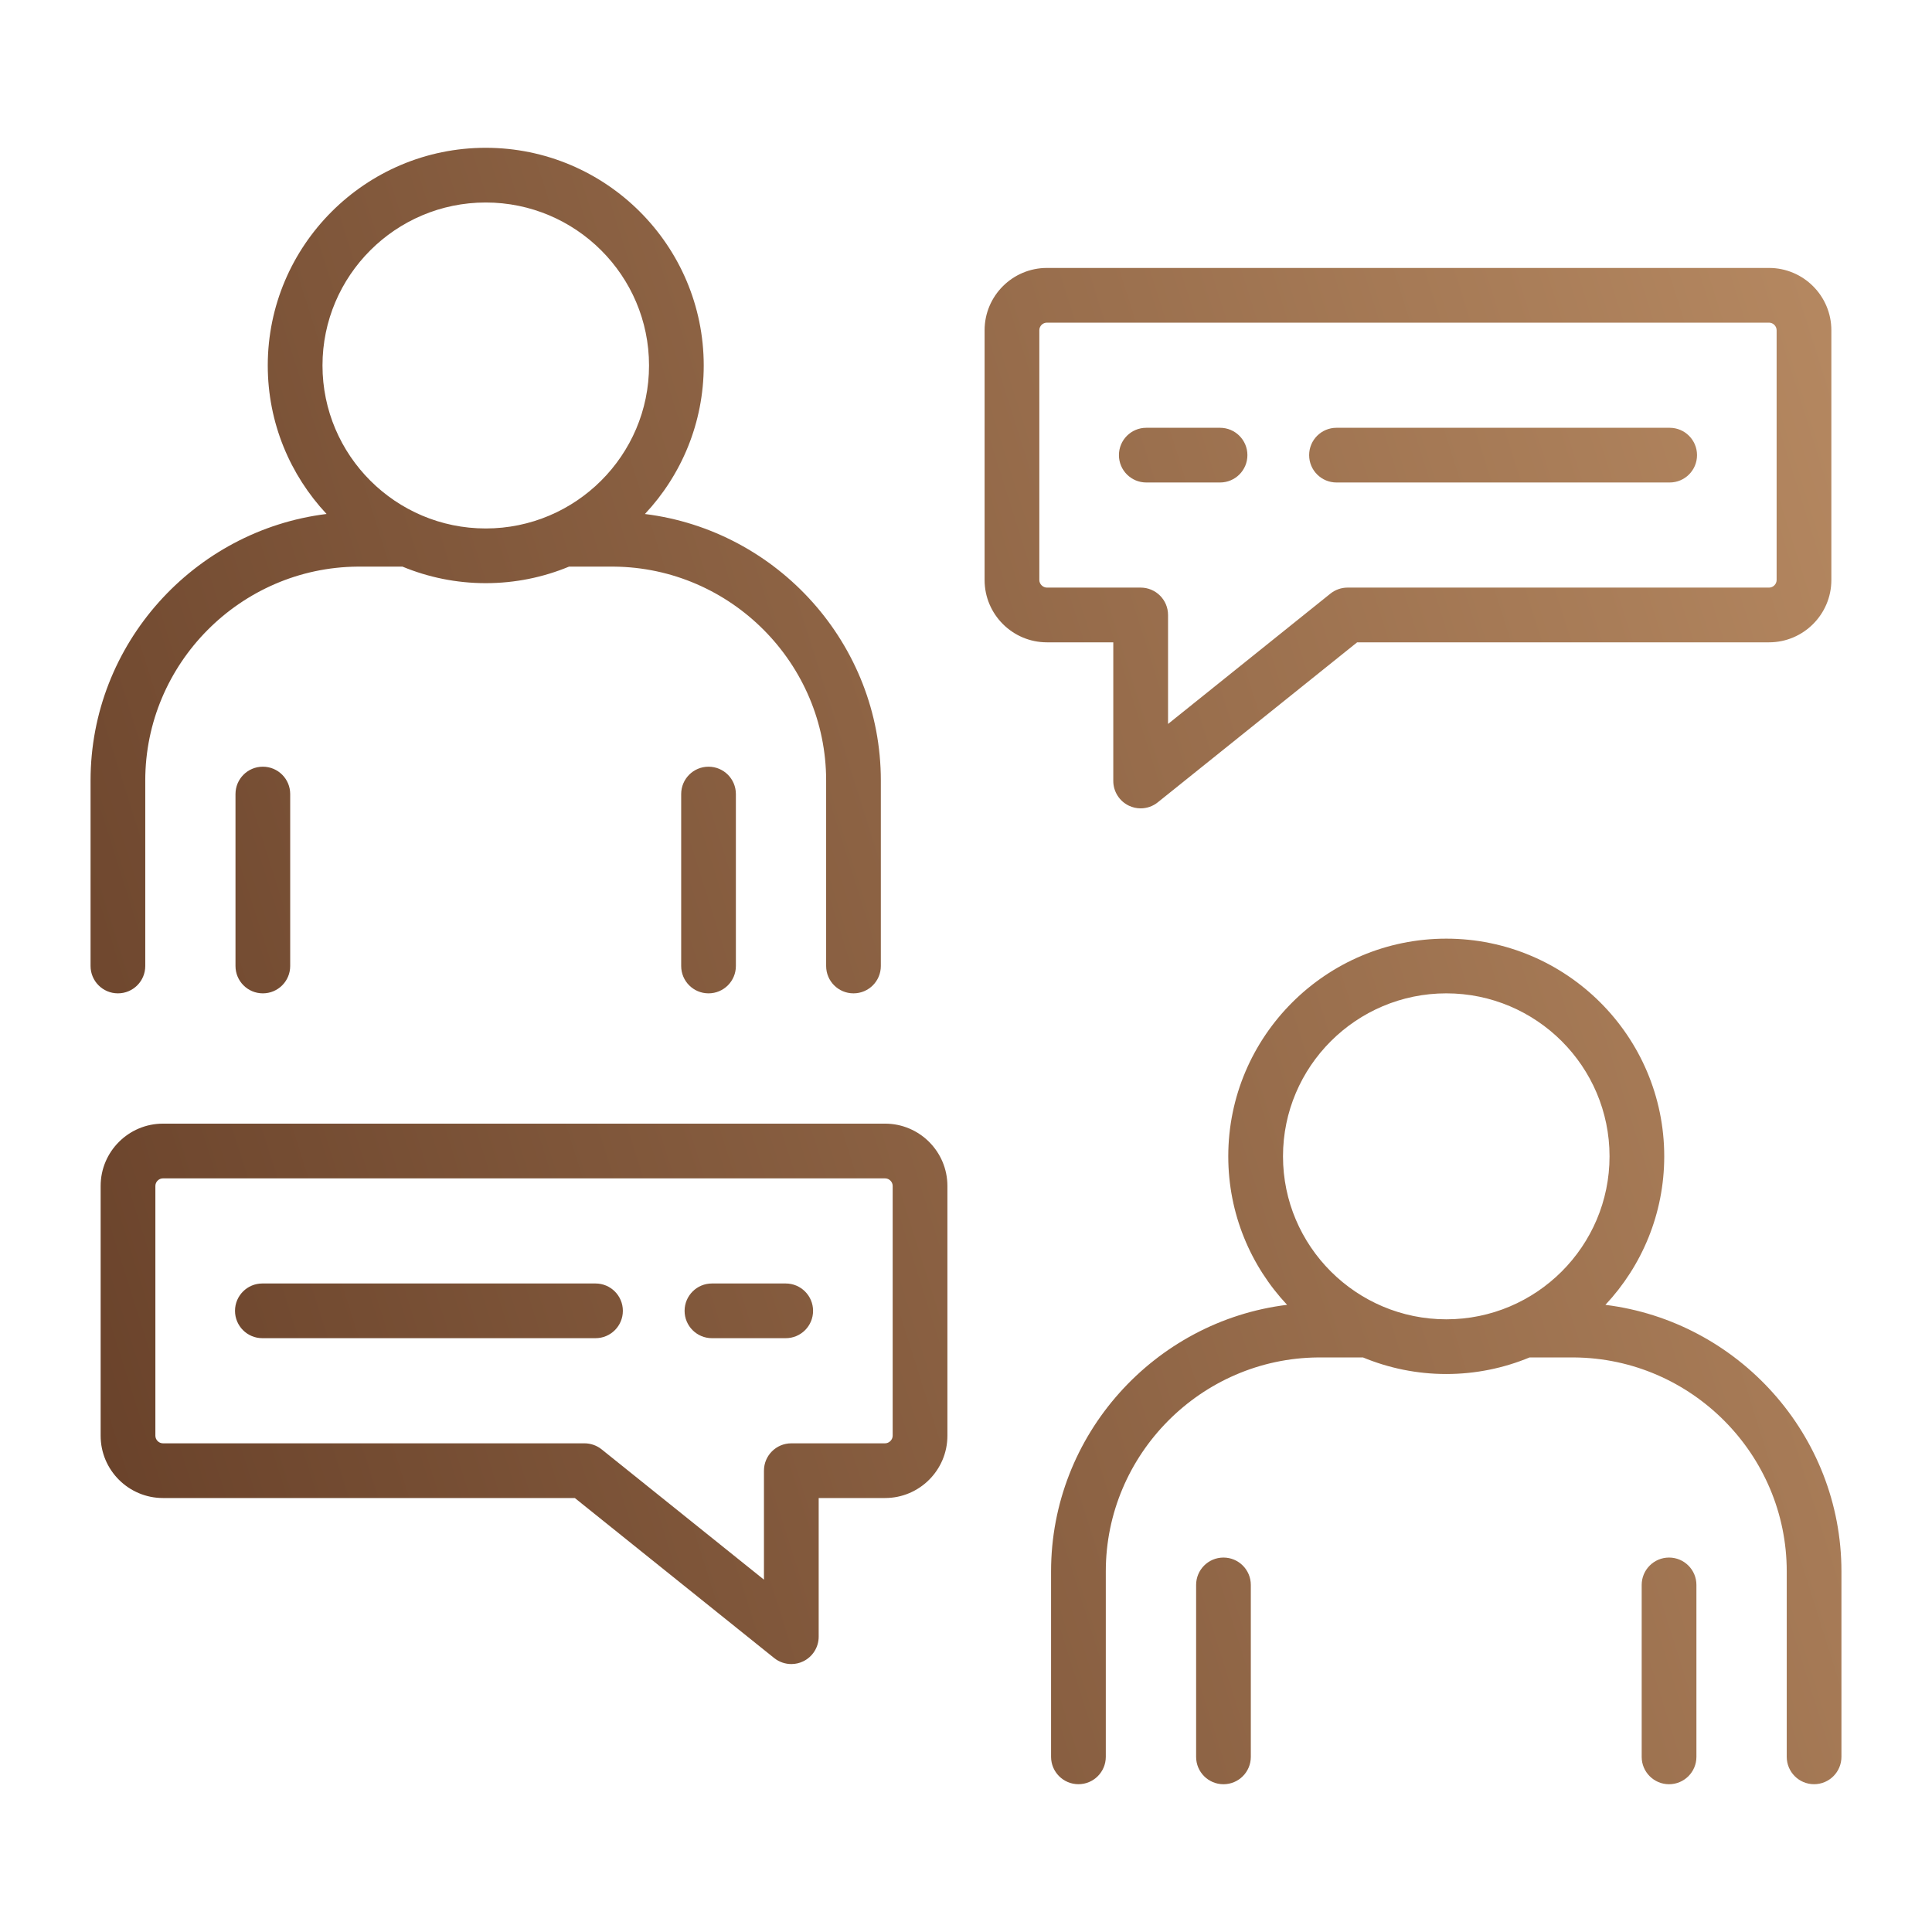 <svg xmlns="http://www.w3.org/2000/svg" width="64" height="64" viewBox="0 0 64 64" fill="none"><g clip-path="url(#clip0_381_1691)"><path d="M23.471 25.398C23.972 25.398 24.377 25.803 24.377 26.304V32C24.377 32.501 23.972 32.906 23.471 32.906C22.97 32.906 22.565 32.501 22.565 32V26.304C22.565 25.803 22.97 25.398 23.471 25.398ZM7.801 26.304V32C7.801 32.501 8.206 32.906 8.707 32.906C9.208 32.906 9.613 32.501 9.613 32V26.304C9.613 25.803 9.208 25.398 8.707 25.398C8.206 25.398 7.801 25.803 7.801 26.304ZM3.906 32.906C3.406 32.906 3 32.501 3 32V25.855C3 21.333 6.423 17.569 10.818 17.026C9.611 15.737 8.87 14.008 8.87 12.108C8.87 8.132 12.109 4.896 16.09 4.896C20.073 4.896 23.312 8.132 23.312 12.108C23.312 14.009 22.572 15.738 21.364 17.027C25.759 17.572 29.179 21.336 29.179 25.857V32C29.179 32.501 28.774 32.906 28.273 32.906C27.772 32.906 27.367 32.501 27.367 32V25.855C27.367 21.98 24.211 18.802 20.331 18.77H18.85C18 19.122 17.067 19.318 16.091 19.318C15.114 19.318 14.183 19.122 13.332 18.77H11.844C7.97 18.802 4.812 21.979 4.812 25.855V32C4.812 32.501 4.407 32.906 3.906 32.906ZM10.683 12.107C10.683 15.084 13.108 17.506 16.09 17.506C19.072 17.506 21.5 15.084 21.5 12.107C21.5 9.13 19.073 6.708 16.09 6.708C13.108 6.708 10.683 9.13 10.683 12.107ZM40.529 51.596C40.028 51.596 39.623 52.002 39.623 52.503V58.199C39.623 58.699 40.028 59.105 40.529 59.105C41.03 59.105 41.435 58.699 41.435 58.199V52.503C41.435 52.002 41.03 51.596 40.529 51.596ZM55.289 51.596C54.789 51.596 54.383 52.002 54.383 52.503V58.199C54.383 58.699 54.789 59.105 55.289 59.105C55.79 59.105 56.196 58.699 56.196 58.199V52.503C56.196 52.002 55.79 51.596 55.289 51.596ZM61 52.053V58.197C61 58.698 60.594 59.104 60.094 59.104C59.593 59.104 59.188 58.698 59.188 58.197V52.053C59.188 48.178 56.03 44.999 52.148 44.967H50.669C49.818 45.319 48.887 45.516 47.91 45.516C46.933 45.516 46.002 45.319 45.151 44.967H43.662C39.788 44.999 36.631 48.178 36.631 52.053V58.197C36.631 58.698 36.225 59.104 35.725 59.104C35.224 59.104 34.818 58.698 34.818 58.197V52.053C34.818 47.53 38.242 43.765 42.636 43.224C41.428 41.935 40.688 40.205 40.688 38.305C40.688 34.329 43.927 31.094 47.91 31.094C51.891 31.094 55.13 34.329 55.13 38.305C55.13 40.206 54.389 41.936 53.181 43.225C57.579 43.77 61 47.533 61 52.053ZM47.911 43.704C50.893 43.704 53.318 41.282 53.318 38.305C53.318 35.328 50.893 32.906 47.911 32.906C44.929 32.906 42.501 35.328 42.501 38.305C42.501 41.282 44.928 43.704 47.911 43.704ZM36.88 21.278H34.681C33.543 21.278 32.616 20.352 32.616 19.214V10.94C32.616 9.801 33.543 8.876 34.681 8.876H58.601C59.739 8.876 60.666 9.801 60.666 10.94V19.214C60.666 20.352 59.739 21.278 58.601 21.278H44.957L38.353 26.578C38.189 26.71 37.988 26.778 37.785 26.778C37.652 26.778 37.518 26.748 37.393 26.688C37.08 26.538 36.879 26.219 36.879 25.871V21.278H36.88ZM37.786 19.465C38.287 19.465 38.693 19.871 38.693 20.372V23.982L44.071 19.665C44.232 19.536 44.433 19.465 44.639 19.465H58.601C58.738 19.465 58.853 19.35 58.853 19.214V10.94C58.853 10.804 58.738 10.688 58.601 10.688H34.681C34.542 10.688 34.429 10.802 34.429 10.94V19.214C34.429 19.348 34.547 19.465 34.681 19.465H37.786ZM44.273 15.983H55.31C55.811 15.983 56.216 15.578 56.216 15.077C56.216 14.576 55.811 14.171 55.31 14.171H44.273C43.772 14.171 43.367 14.576 43.367 15.077C43.367 15.578 43.772 15.983 44.273 15.983ZM40.416 15.983C40.916 15.983 41.322 15.578 41.322 15.077C41.322 14.576 40.916 14.171 40.416 14.171H37.972C37.471 14.171 37.066 14.576 37.066 15.077C37.066 15.578 37.471 15.983 37.972 15.983H40.416ZM31.384 39.286V47.56C31.384 48.699 30.457 49.624 29.319 49.624H27.12V54.218C27.12 54.567 26.919 54.884 26.605 55.035C26.481 55.095 26.347 55.124 26.214 55.124C26.011 55.124 25.81 55.056 25.646 54.925L19.042 49.624H5.399C4.261 49.624 3.334 48.699 3.334 47.56V39.286C3.334 38.148 4.261 37.222 5.399 37.222H29.319C30.458 37.222 31.384 38.148 31.384 39.286ZM29.571 39.286C29.571 39.15 29.456 39.035 29.319 39.035H5.399C5.262 39.035 5.147 39.15 5.147 39.286V47.56C5.147 47.696 5.262 47.812 5.399 47.812H19.361C19.567 47.812 19.768 47.882 19.929 48.011L25.307 52.328V48.718C25.307 48.217 25.713 47.812 26.214 47.812H29.319C29.453 47.812 29.571 47.694 29.571 47.56V39.286ZM19.727 42.517H8.691C8.191 42.517 7.785 42.922 7.785 43.423C7.785 43.924 8.191 44.329 8.691 44.329H19.727C20.228 44.329 20.633 43.924 20.633 43.423C20.633 42.922 20.228 42.517 19.727 42.517ZM26.028 42.517H23.584C23.084 42.517 22.678 42.922 22.678 43.423C22.678 43.924 23.084 44.329 23.584 44.329H26.028C26.529 44.329 26.934 43.924 26.934 43.423C26.934 42.922 26.527 42.517 26.028 42.517Z" fill="url(#paint0_linear_381_1691)"></path></g><defs><linearGradient id="paint0_linear_381_1691" x1="2.914" y1="59.105" x2="69.05" y2="38.244" gradientUnits="userSpaceOnUse"><stop stop-color="#663F28"></stop><stop offset="1" stop-color="#B48760"></stop></linearGradient><clipPath id="clip0_381_1691"><rect width="58" height="58" fill="white" transform="translate(3 3)"></rect></clipPath></defs></svg>